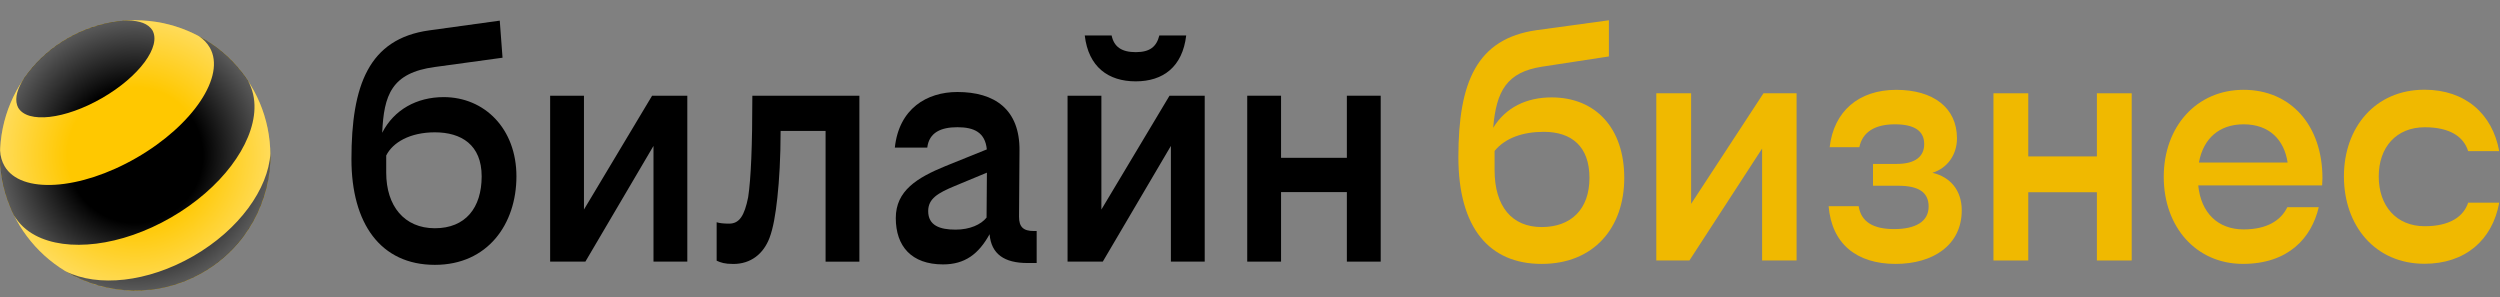 <svg width="185" height="22" viewBox="0 0 185 22" fill="none" xmlns="http://www.w3.org/2000/svg">
<rect x="0" y="0" width="185" height="22" fill="#808080" stroke="none"/>
<path d="M120.195 13.165C120.195 16.852 117.947 19.529 114.082 19.529C110.218 19.529 107.92 16.877 107.92 11.626C107.92 6.069 109.284 2.864 113.704 2.232L119.058 1.5V4.177L114.108 4.935C111.506 5.339 110.723 6.728 110.496 9.456C111.431 7.94 112.971 7.208 114.815 7.208C118.073 7.204 120.195 9.477 120.195 13.165ZM110.599 11.169V12.584C110.599 15.286 111.887 16.802 114.084 16.802C116.256 16.802 117.62 15.488 117.62 13.165C117.62 10.841 116.307 9.755 114.236 9.755C112.693 9.755 111.38 10.21 110.599 11.169Z" fill="#F0B900"/>
<path d="M125.143 15.084L130.497 6.903H132.947V19.276H130.396V10.994L125.016 19.276H122.566V6.903H125.143V15.084Z" fill="#F0B900"/>
<path d="M142.719 15.286C142.719 14.2 141.937 13.745 140.472 13.745H138.603V12.129H140.371C141.734 12.129 142.391 11.573 142.391 10.664C142.391 9.679 141.659 9.199 140.219 9.199C138.729 9.199 137.82 9.78 137.592 10.892H135.395C135.698 8.24 137.542 6.648 140.32 6.648C143.048 6.648 144.816 7.962 144.816 10.235C144.816 11.472 144.083 12.457 142.997 12.786C144.311 13.089 145.169 14.074 145.169 15.564C145.169 18.14 143.048 19.529 140.27 19.529C137.39 19.529 135.547 18.039 135.319 15.261H137.542C137.719 16.423 138.628 16.953 140.169 16.953C141.709 16.951 142.719 16.423 142.719 15.286Z" fill="#F0B900"/>
<path d="M155.169 14.225H150.092V19.276H147.516V6.903H150.092V11.575H155.169V6.903H157.745V19.276H155.169V14.225Z" fill="#F0B900"/>
<path d="M165.977 19.527C162.517 19.527 160.117 16.799 160.117 13.087C160.117 9.374 162.542 6.646 166.027 6.646C169.513 6.646 171.861 9.273 171.861 13.188C171.861 13.289 171.836 13.617 171.836 13.718H162.67C162.872 15.764 164.135 16.976 166.029 16.976C167.747 16.976 168.782 16.32 169.262 15.335H171.586C171.053 17.608 169.336 19.527 165.977 19.527ZM162.719 12.028H169.285C169.033 10.361 167.947 9.199 166.027 9.199C164.234 9.199 163.047 10.235 162.719 12.028Z" fill="#F0B900"/>
<path d="M184.942 11.185H182.644C182.315 10.124 181.305 9.417 179.436 9.417C177.314 9.417 176.026 10.907 176.026 13.054C176.026 15.226 177.314 16.741 179.436 16.741C181.305 16.741 182.315 16.009 182.644 14.998H184.942C184.437 17.777 182.416 19.519 179.411 19.519C175.749 19.519 173.45 16.691 173.45 13.054C173.45 9.442 175.749 6.639 179.411 6.639C182.416 6.641 184.437 8.409 184.942 11.185Z" fill="#F0B900"/>
<path d="M84.041 6.02C86.064 6.02 87.504 4.957 87.779 2.625H85.791C85.585 3.448 85.104 3.859 84.043 3.859C82.98 3.859 82.431 3.448 82.26 2.625H80.272C80.543 4.957 82.017 6.02 84.041 6.02Z" fill="black"/>
<path d="M43.213 15.505V7.083H40.71V19.36H43.318L48.358 10.797V19.36H50.861V7.083H48.255L43.213 15.505Z" fill="black"/>
<path d="M32.832 7.186C30.85 7.186 29.158 8.11 28.283 9.825C28.407 7.043 28.96 5.388 32.181 4.957L37.188 4.271L36.982 1.527L31.769 2.247C27.276 2.864 26.007 6.329 26.007 11.78C26.007 16.547 28.169 19.599 32.181 19.599C36.09 19.599 38.216 16.58 38.216 13.049C38.216 9.518 35.851 7.186 32.832 7.186ZM32.181 16.89C29.916 16.89 28.58 15.245 28.58 12.776V11.507C29.059 10.546 30.33 9.792 32.181 9.792C34.136 9.792 35.643 10.717 35.643 13.049C35.643 15.381 34.444 16.89 32.181 16.89Z" fill="black"/>
<path d="M99.668 7.083V11.678H94.798V7.083H92.295V19.36H94.798V14.215H99.668V19.36H102.172V7.083H99.668Z" fill="black"/>
<path d="M81.503 15.505V7.083H78.999V19.36H81.606L86.646 10.797V19.36H89.149V7.083H86.543L81.503 15.505Z" fill="black"/>
<path d="M55.364 14.593C55.09 15.965 54.712 16.549 53.957 16.549C53.546 16.549 53.237 16.514 53.032 16.446V19.292C53.34 19.43 53.616 19.533 54.266 19.533C55.569 19.533 56.495 18.778 56.941 17.612C57.214 16.892 57.387 15.897 57.525 14.628C57.663 13.359 57.765 11.679 57.765 9.691H61.093V19.362H63.595V7.083H55.674C55.674 10.787 55.571 13.222 55.364 14.593Z" fill="black"/>
<path d="M75.408 16.033L75.443 11.163C75.478 8.077 73.59 6.808 70.847 6.808C68.583 6.808 66.526 8.042 66.218 10.923H68.618C68.755 9.792 69.646 9.414 70.847 9.414C72.077 9.414 72.901 9.792 73.025 11.055L69.956 12.294C67.865 13.152 66.288 14.112 66.288 16.136C66.288 18.227 67.454 19.566 69.785 19.566C71.396 19.566 72.414 18.809 73.229 17.331C73.351 18.809 74.331 19.463 76.026 19.463H76.713V17.096H76.508C75.716 17.096 75.408 16.788 75.408 16.033ZM70.709 16.993C69.543 16.993 68.686 16.685 68.686 15.622C68.686 14.696 69.405 14.285 70.641 13.769L73.031 12.776L73.006 16.101C72.595 16.617 71.772 16.993 70.709 16.993Z" fill="black"/>
<g clip-path="url(#clip0_792_164)">
<path d="M10.005 21.498C15.529 21.498 20.007 17.021 20.007 11.499C20.007 5.977 15.529 1.5 10.005 1.5C4.48 1.5 0.002 5.977 0.002 11.499C0.002 17.021 4.48 21.498 10.005 21.498Z" fill="#FFC800"/>
<path d="M14.309 18.949C10.912 20.908 7.228 21.259 4.875 20.085C7.888 21.88 11.756 22.035 15.008 20.159C18.259 18.281 20.059 14.855 20.011 11.35C19.852 13.975 17.706 16.989 14.309 18.949Z" fill="black"/>
<path d="M11.273 2.233C11.961 3.424 10.297 5.675 7.554 7.256C4.81 8.837 2.03 9.155 1.342 7.962C1.313 7.906 1.285 7.844 1.266 7.78C1.087 7.225 1.301 6.507 1.815 5.75C1.898 5.632 1.984 5.516 2.071 5.401C2.847 4.39 3.831 3.514 5.002 2.838C6.174 2.161 7.426 1.75 8.688 1.583C8.836 1.562 8.979 1.546 9.119 1.537C10.031 1.469 10.758 1.643 11.15 2.074C11.197 2.126 11.238 2.179 11.273 2.233Z" fill="black"/>
<path d="M15.525 3.524C16.728 5.605 14.301 9.254 10.107 11.675C5.912 14.097 1.536 14.372 0.335 12.29C0.135 11.943 0.028 11.557 0.007 11.142C-0.045 12.541 0.195 13.963 0.756 15.313C0.839 15.515 0.93 15.715 1.027 15.912C1.031 15.92 1.037 15.93 1.041 15.938C1.404 16.564 1.939 17.057 2.607 17.414C4.96 18.673 8.939 18.241 12.66 16.093C16.379 13.945 18.744 10.719 18.831 8.053C18.856 7.301 18.699 6.593 18.34 5.966C18.204 5.762 18.063 5.563 17.913 5.372C17.031 4.232 15.933 3.324 14.712 2.676C15.052 2.899 15.327 3.18 15.525 3.524C15.525 3.524 15.527 3.526 15.527 3.527L15.525 3.524Z" fill="black"/>
<path d="M10.004 21.498C15.527 21.498 20.004 17.021 20.004 11.499C20.004 5.977 15.527 1.5 10.004 1.5C4.481 1.5 0.004 5.977 0.004 11.499C0.004 17.021 4.481 21.498 10.004 21.498Z" fill="url(#paint0_radial_792_164)"/>
</g>
<defs>
<radialGradient id="paint0_radial_792_164" cx="0" cy="0" r="1" gradientUnits="userSpaceOnUse" gradientTransform="translate(10.003 11.5) scale(10 10.002)">
<stop offset="0.5" stop-color="white" stop-opacity="0"/>
<stop offset="1" stop-color="white" stop-opacity="0.35"/>
</radialGradient>
<clipPath id="clip0_792_164">
<rect width="20" height="20" fill="white" transform="translate(0 1.5)"/>
</clipPath>
</defs>
</svg>
